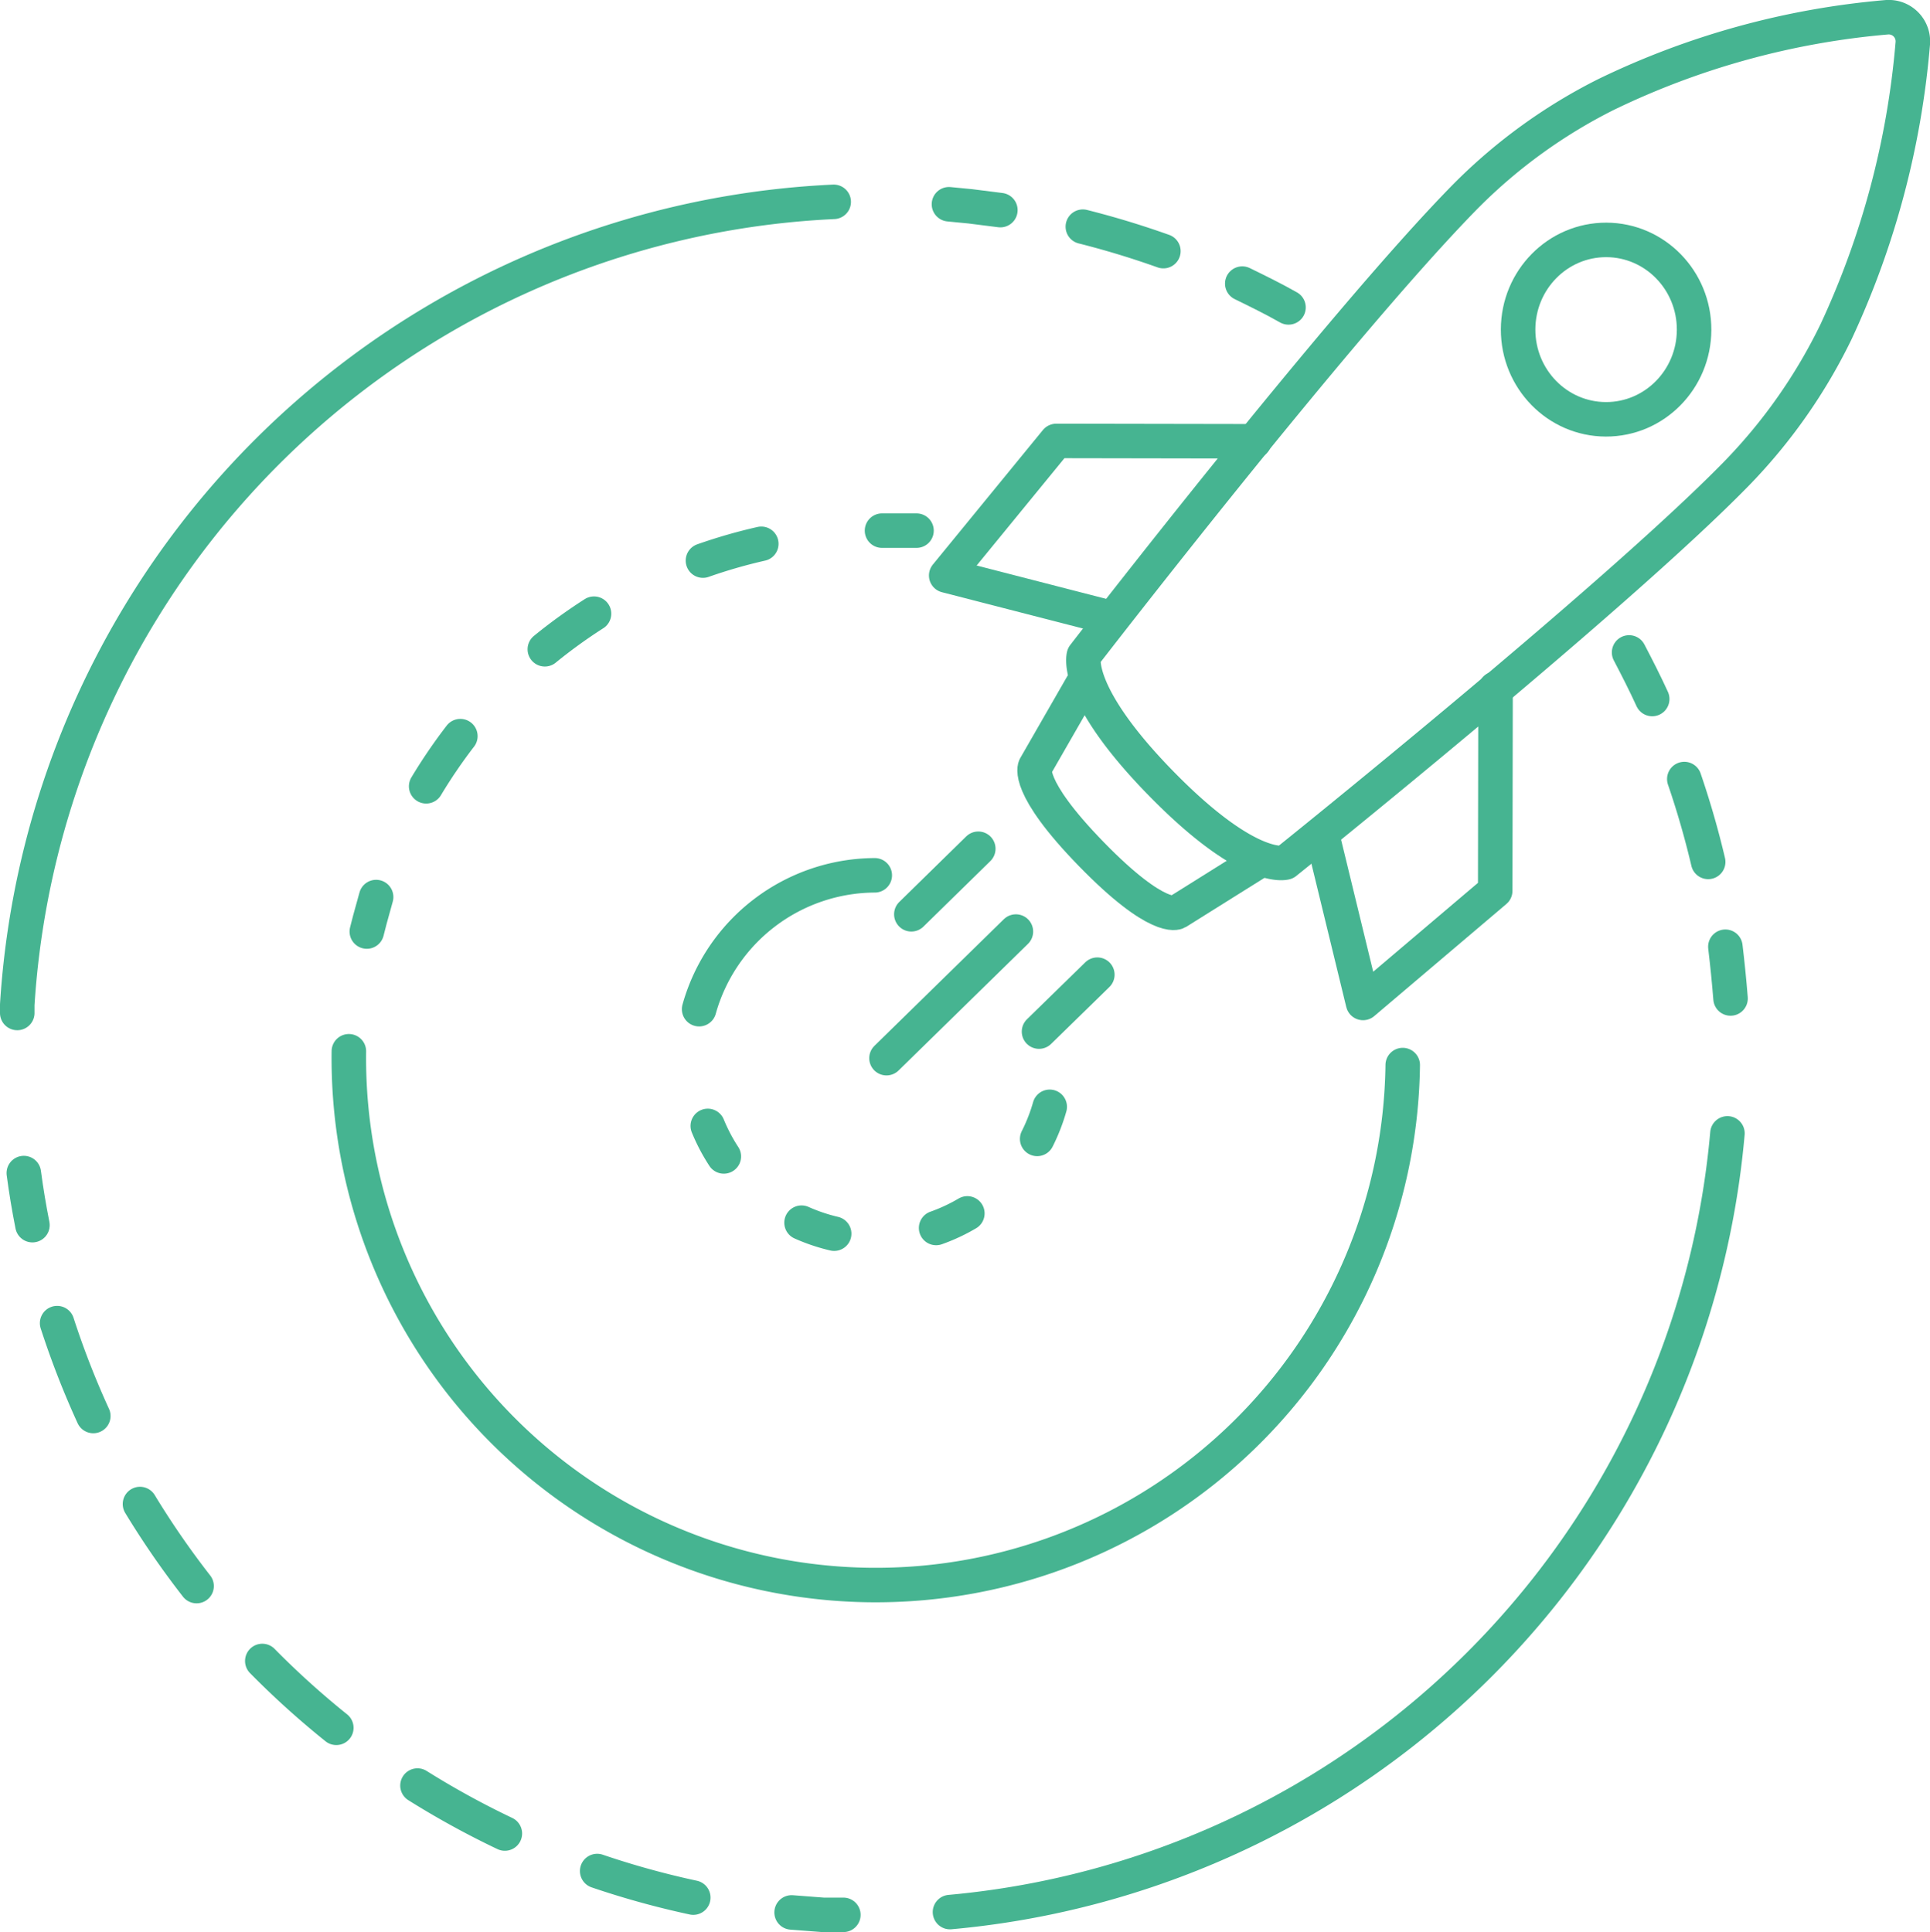 <svg xmlns="http://www.w3.org/2000/svg" viewBox="0 0 55.93 56"><defs><style>.cls-1,.cls-2,.cls-3,.cls-4,.cls-5,.cls-6{fill:none;stroke:#46b491;stroke-linecap:round;stroke-linejoin:round;}.cls-2{stroke-dasharray:2.89 2.89;}.cls-3{stroke-dasharray:2.5 2.5;}.cls-4{stroke-dasharray:2.44 2.44;}.cls-5{stroke-dasharray:1.76 3.52;}.cls-6{stroke-dasharray:1 3;}</style></defs><g id="Layer_2" data-name="Layer 2"><g id="Layer_1-2" data-name="Layer 1"><path class="cls-1" d="M31.35,19.87,30,22.22s-.31.55,1.63,2.54,2.48,1.68,2.48,1.68L36.41,25"/><polyline class="cls-1" points="43.34 19.96 43.33 25.82 39.5 29.07 38.34 24.3"/><polyline class="cls-1" points="36.35 12.79 30.61 12.78 27.42 16.68 32.08 17.88"/><path class="cls-1" d="M55.43,1.27A.7.7,0,0,0,54.68.5a23.17,23.17,0,0,0-8.14,2.24,15.55,15.55,0,0,0-4.06,2.94C38.81,9.41,31.41,19,31.41,19s-.33,1.08,2.23,3.7S37.25,25,37.25,25s9.51-7.63,13.06-11.26a15.75,15.75,0,0,0,2.9-4.13A24.61,24.61,0,0,0,55.43,1.27Z"/><ellipse class="cls-1" cx="46.54" cy="9.55" rx="2.6" ry="2.55" transform="translate(36.88 56.07) rotate(-89.86)"/><line class="cls-1" x1="28.35" y1="24.6" x2="26.41" y2="26.5"/><line class="cls-1" x1="29.44" y1="27" x2="25.69" y2="30.67"/><line class="cls-1" x1="31.8" y1="28.25" x2="30.11" y2="29.9"/><path class="cls-1" d="M24.44,55.5l-.59,0-.91-.07"/><path class="cls-2" d="M20.09,55a24.87,24.87,0,0,1-18.83-18"/><path class="cls-1" d="M.94,35.51C.84,35,.76,34.53.69,34"/><path class="cls-1" d="M50.06,32.85A24.86,24.86,0,0,1,27.53,55.42"/><path class="cls-1" d="M47.21,18.91c.23.44.46.89.67,1.35"/><path class="cls-3" d="M48.81,22.58a25.44,25.44,0,0,1,.95,3.63"/><path class="cls-1" d="M50,27.44q.09.75.15,1.5"/><path class="cls-1" d="M27.5,5.92l.62.06.87.11"/><path class="cls-4" d="M31.38,6.57a25.33,25.33,0,0,1,3.48,1.15"/><path class="cls-1" d="M36,8.22c.45.22.9.44,1.34.69"/><path class="cls-1" d="M10.63,27l.09-.35L10.9,26"/><path class="cls-5" d="M12.35,22.79a15.26,15.26,0,0,1,11.47-7.32"/><path class="cls-1" d="M25.56,15.38c.34,0,.67,0,1,0"/><path class="cls-1" d="M.5,29.36c0-.08,0-.16,0-.24A24.86,24.86,0,0,1,24.16,5.85"/><path class="cls-1" d="M40.65,30.87a15.27,15.27,0,0,1-30.54-.4"/><path class="cls-1" d="M20.26,29.25a5.31,5.31,0,0,1,5.09-3.88"/><path class="cls-6" d="M30.42,32.08a5.25,5.25,0,0,1-10.3-1.4"/></g></g></svg>